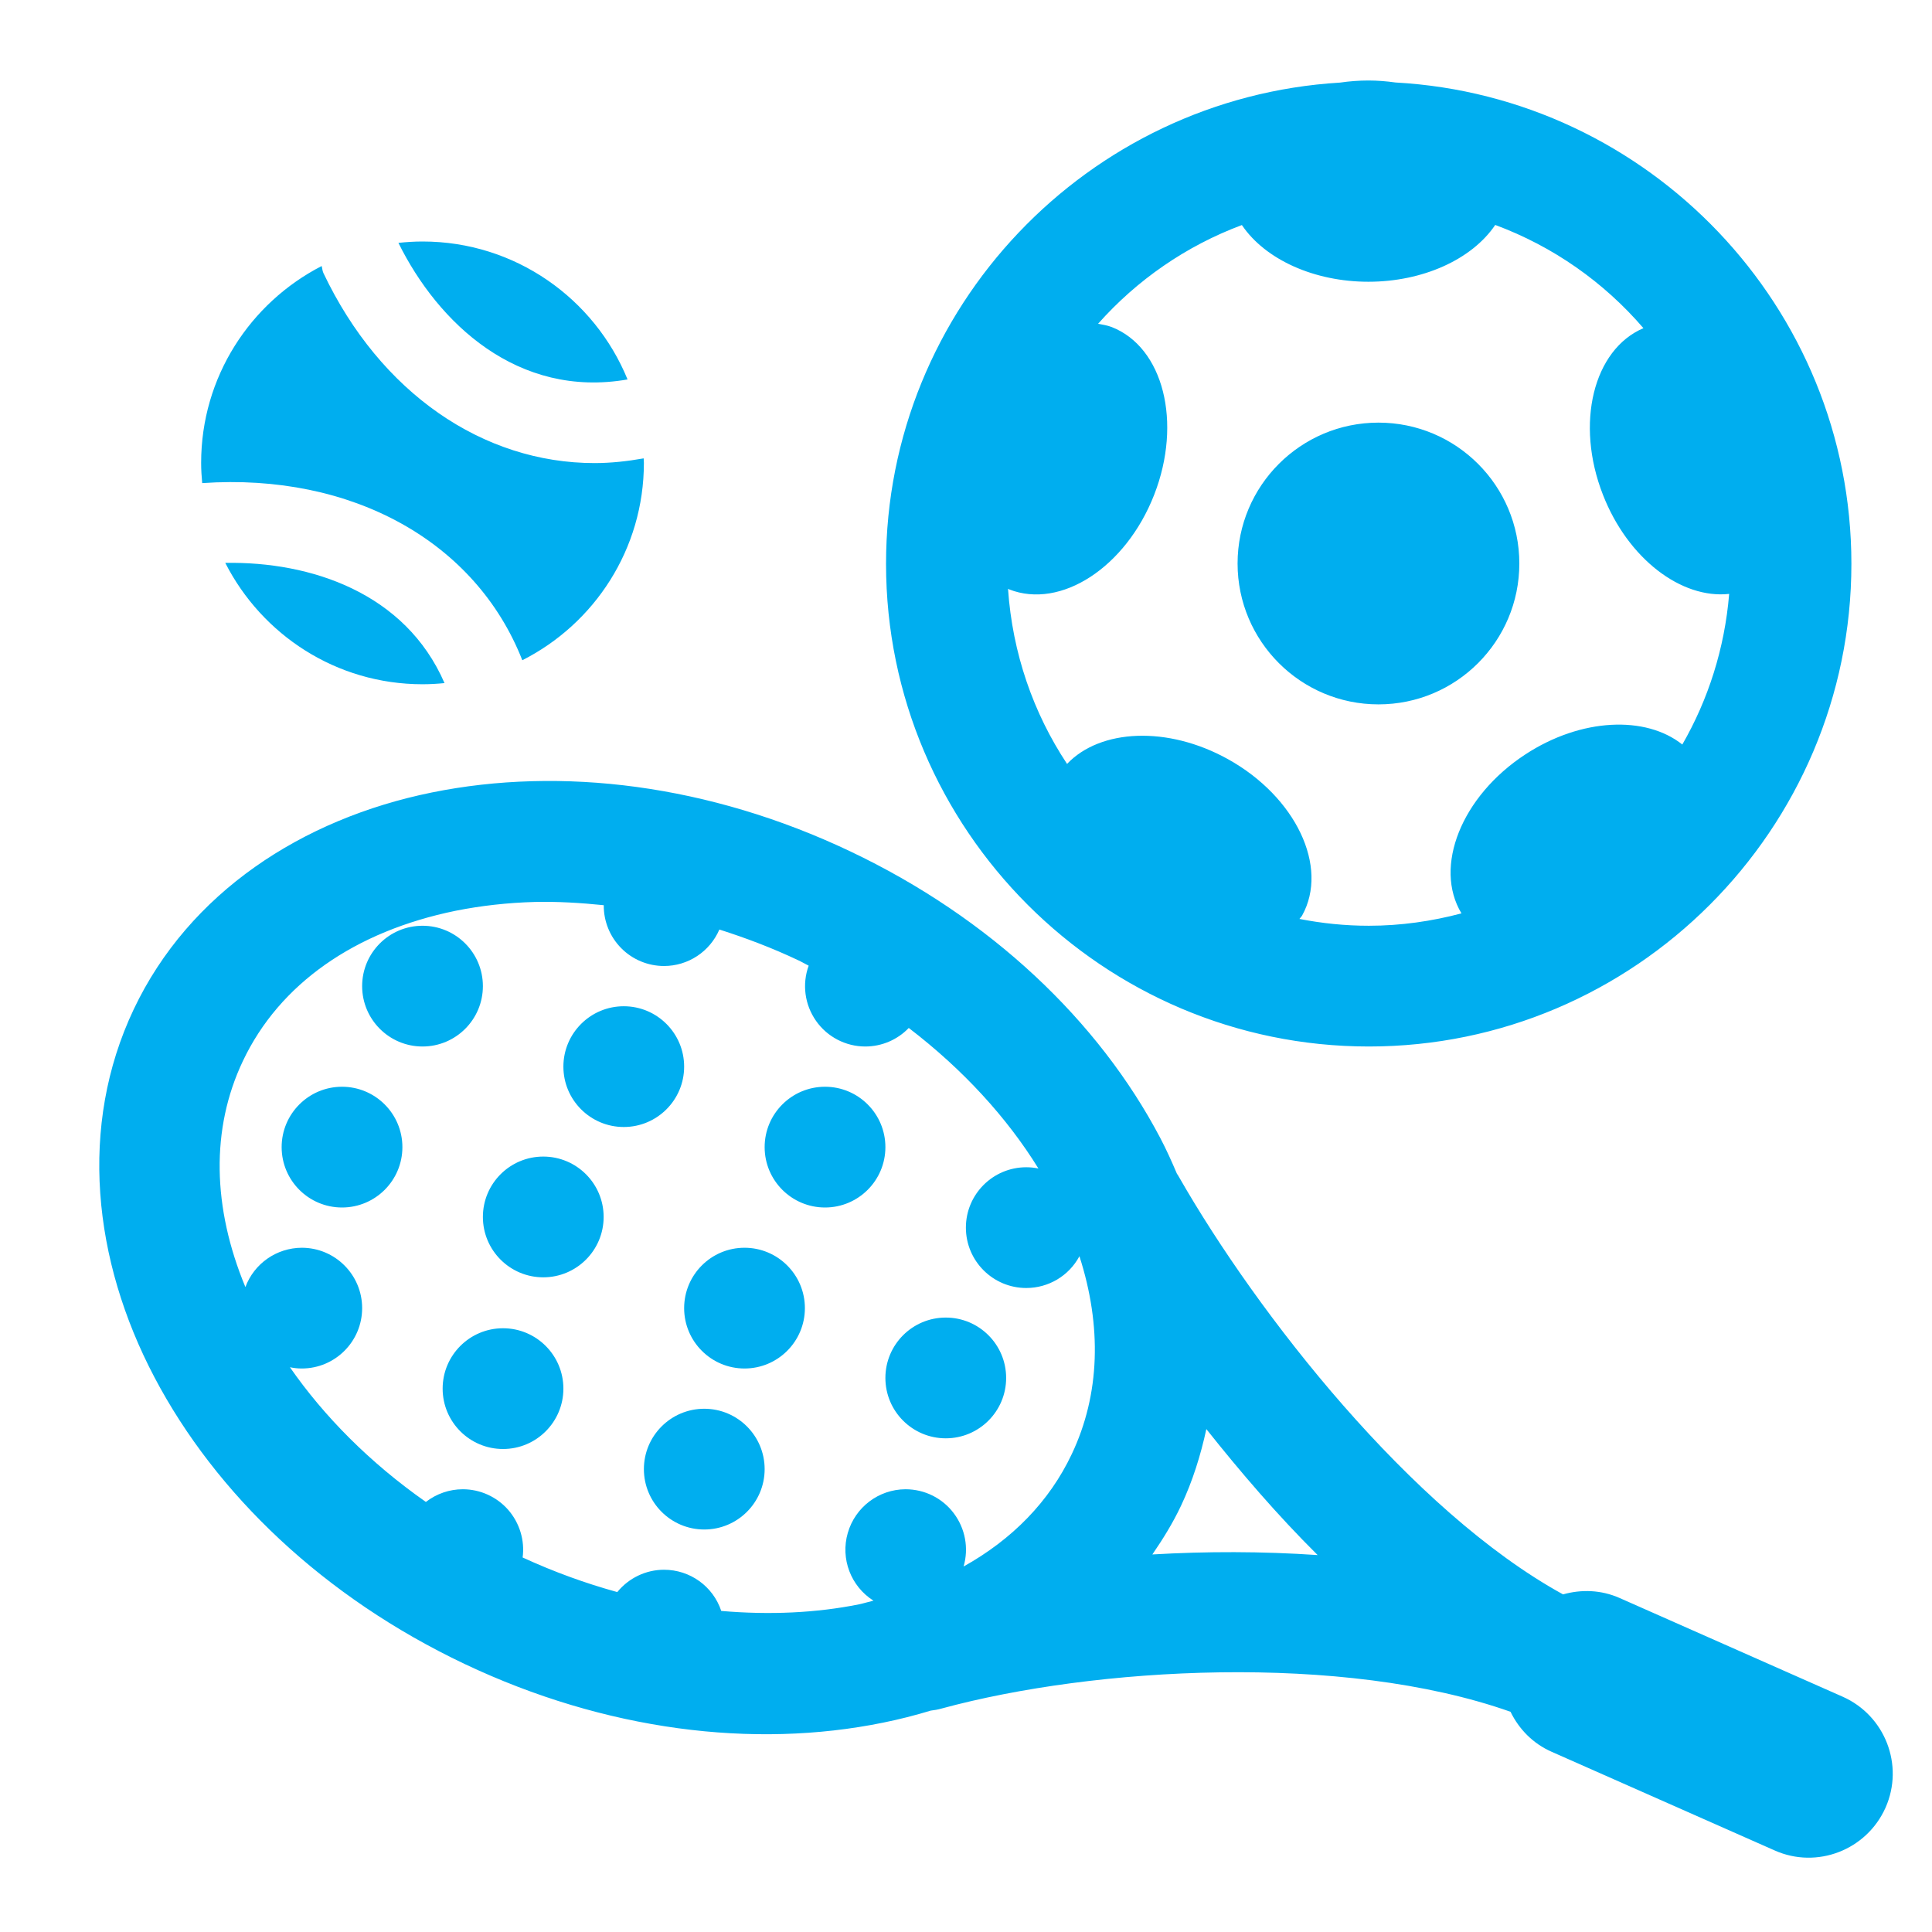 <svg xmlns="http://www.w3.org/2000/svg" xmlns:xlink="http://www.w3.org/1999/xlink" width="72pt" height="72pt" viewBox="0 0 72 72"><g id="surface8098"><path style=" stroke:none;fill-rule:nonzero;fill:rgb(0%,68.235%,93.725%);fill-opacity:1;" d="M 50.996 3 C 50.645 3 50.289 3.027 49.941 3.078 C 40.535 3.641 33.02 11.469 33.02 21.012 C 33.02 30.918 41.105 39 51.012 39 C 60.918 39 68.996 30.914 68.996 21.012 C 68.996 11.441 61.445 3.594 52.004 3.074 C 51.672 3.027 51.336 3 50.996 3 Z M 55.723 8.383 C 57.883 9.184 59.773 10.516 61.246 12.23 C 59.379 13.027 58.695 15.781 59.738 18.441 C 60.668 20.824 62.66 22.328 64.441 22.133 C 64.273 24.168 63.66 26.07 62.695 27.746 C 61.332 26.66 58.926 26.754 56.848 28.113 C 54.461 29.672 53.418 32.305 54.465 34.039 C 53.359 34.332 52.207 34.5 51.012 34.5 C 50.129 34.5 49.266 34.41 48.426 34.246 C 48.457 34.203 48.5 34.164 48.527 34.117 C 49.531 32.305 48.293 29.695 45.758 28.289 C 43.512 27.043 41.004 27.164 39.766 28.469 C 38.512 26.578 37.73 24.348 37.566 21.941 C 37.582 21.949 37.594 21.961 37.609 21.965 C 39.535 22.719 41.957 21.141 43.012 18.441 C 44.066 15.742 43.355 12.941 41.43 12.188 C 41.266 12.125 41.094 12.098 40.922 12.066 C 42.367 10.438 44.199 9.164 46.281 8.387 C 47.156 9.68 48.988 10.5 50.996 10.5 C 53.012 10.5 54.848 9.676 55.723 8.383 Z M 15.746 9 C 15.441 9 15.145 9.02 14.848 9.051 C 16.324 12.039 19.293 14.855 23.387 14.141 C 22.156 11.129 19.203 9 15.746 9 Z M 11.988 9.914 C 9.324 11.285 7.496 14.051 7.496 17.25 C 7.496 17.504 7.512 17.754 7.535 18.004 C 13.129 17.617 17.734 20.195 19.465 24.605 C 22.152 23.246 23.996 20.465 23.996 17.25 C 23.996 17.191 23.988 17.137 23.988 17.082 C 23.375 17.191 22.762 17.258 22.16 17.258 C 17.996 17.258 14.172 14.641 12.051 10.172 C 12.012 10.086 12.012 10 11.988 9.914 Z M 51.371 15.75 C 48.473 15.75 46.121 18.102 46.121 21 C 46.121 23.898 48.473 26.25 51.371 26.25 C 54.273 26.25 56.621 23.898 56.621 21 C 56.621 18.102 54.273 15.75 51.371 15.75 Z M 8.395 20.977 C 9.762 23.66 12.535 25.5 15.746 25.5 C 16.023 25.5 16.297 25.484 16.566 25.457 C 15.105 22.09 11.578 20.922 8.395 20.977 Z M 19.824 29.113 C 18.543 29.148 17.293 29.289 16.086 29.535 C 11.262 30.516 7.047 33.262 4.984 37.613 C 2.922 41.965 3.461 46.965 5.754 51.324 C 8.047 55.684 12.078 59.527 17.316 62.012 C 22.551 64.492 28.078 65.184 32.906 64.199 C 33.508 64.078 34.102 63.926 34.684 63.75 C 34.82 63.734 34.957 63.711 35.09 63.672 C 40.766 62.129 50.027 61.578 56.293 63.793 C 56.605 64.434 57.125 64.977 57.828 65.285 L 66.137 68.961 C 67.715 69.664 69.566 68.945 70.27 67.363 C 70.969 65.781 70.25 63.93 68.668 63.23 L 60.363 59.555 C 59.668 59.246 58.93 59.227 58.25 59.418 C 52.594 56.312 46.848 48.945 43.949 43.883 C 43.922 43.832 43.891 43.785 43.859 43.738 C 43.668 43.289 43.469 42.844 43.238 42.406 C 40.945 38.047 36.914 34.207 31.676 31.723 C 29.059 30.48 26.367 29.688 23.727 29.328 C 22.406 29.148 21.102 29.078 19.824 29.113 Z M 19.941 33.613 C 20.77 33.594 21.629 33.645 22.5 33.734 C 22.496 34.336 22.73 34.91 23.152 35.336 C 23.574 35.762 24.148 36 24.746 36 C 25.645 36 26.453 35.465 26.809 34.641 C 27.789 34.953 28.773 35.324 29.746 35.785 C 29.883 35.848 30.004 35.922 30.137 35.988 C 29.887 36.676 29.988 37.441 30.41 38.043 C 30.828 38.641 31.516 39 32.246 39 C 32.859 39 33.445 38.75 33.867 38.309 C 35.898 39.863 37.535 41.66 38.699 43.547 C 38.551 43.516 38.398 43.5 38.246 43.5 C 37.004 43.5 35.996 44.508 35.996 45.75 C 35.996 46.992 37.004 48 38.246 48 C 39.074 48 39.836 47.547 40.227 46.816 C 41.066 49.418 41 51.961 39.941 54.191 C 39.105 55.961 37.719 57.371 35.91 58.379 C 36.109 57.699 35.973 56.965 35.547 56.398 C 35.125 55.832 34.457 55.5 33.746 55.5 C 32.746 55.504 31.871 56.168 31.594 57.129 C 31.316 58.09 31.707 59.117 32.551 59.652 C 32.371 59.695 32.195 59.75 32.012 59.789 C 30.426 60.109 28.688 60.191 26.879 60.035 C 26.574 59.117 25.715 58.5 24.746 58.5 C 24.07 58.5 23.43 58.809 23.004 59.332 C 21.828 59.008 20.648 58.582 19.477 58.043 C 19.562 57.402 19.363 56.754 18.938 56.266 C 18.512 55.781 17.895 55.5 17.246 55.5 C 16.75 55.5 16.266 55.668 15.871 55.973 C 13.785 54.512 12.074 52.781 10.805 50.953 C 10.949 50.984 11.098 51 11.246 51 C 12.488 51 13.496 49.992 13.496 48.75 C 13.496 47.508 12.488 46.5 11.246 46.5 C 10.309 46.504 9.473 47.086 9.145 47.965 C 7.914 45 7.852 42.07 9.051 39.543 C 10.418 36.656 13.23 34.707 16.984 33.941 C 17.922 33.754 18.91 33.641 19.941 33.613 Z M 15.746 34.5 C 14.504 34.5 13.496 35.508 13.496 36.75 C 13.496 37.992 14.504 39 15.746 39 C 16.988 39 17.996 37.992 17.996 36.75 C 17.996 35.508 16.988 34.5 15.746 34.5 Z M 23.246 37.5 C 22.004 37.5 20.996 38.508 20.996 39.75 C 20.996 40.992 22.004 42 23.246 42 C 24.488 42 25.496 40.992 25.496 39.75 C 25.496 38.508 24.488 37.5 23.246 37.5 Z M 12.746 40.5 C 11.504 40.5 10.496 41.508 10.496 42.75 C 10.496 43.992 11.504 45 12.746 45 C 13.988 45 14.996 43.992 14.996 42.75 C 14.996 41.508 13.988 40.5 12.746 40.5 Z M 30.746 40.5 C 29.504 40.5 28.496 41.508 28.496 42.75 C 28.496 43.992 29.504 45 30.746 45 C 31.988 45 32.996 43.992 32.996 42.75 C 32.996 41.508 31.988 40.5 30.746 40.5 Z M 20.246 43.102 C 19.004 43.102 17.996 44.109 17.996 45.352 C 17.996 46.594 19.004 47.602 20.246 47.602 C 21.488 47.602 22.496 46.594 22.496 45.352 C 22.496 44.109 21.488 43.102 20.246 43.102 Z M 27.746 46.5 C 26.504 46.5 25.496 47.508 25.496 48.75 C 25.496 49.992 26.504 51 27.746 51 C 28.988 51 29.996 49.992 29.996 48.75 C 29.996 47.508 28.988 46.5 27.746 46.5 Z M 35.246 49.102 C 34.004 49.102 32.996 50.109 32.996 51.352 C 32.996 52.594 34.004 53.602 35.246 53.602 C 36.488 53.602 37.496 52.594 37.496 51.352 C 37.496 50.109 36.488 49.102 35.246 49.102 Z M 18.746 49.5 C 17.504 49.5 16.496 50.508 16.496 51.75 C 16.496 52.992 17.504 54 18.746 54 C 19.988 54 20.996 52.992 20.996 51.75 C 20.996 50.508 19.988 49.5 18.746 49.5 Z M 26.246 52.5 C 25.004 52.5 23.996 53.508 23.996 54.75 C 23.996 55.992 25.004 57 26.246 57 C 27.488 57 28.496 55.992 28.496 54.75 C 28.496 53.508 27.488 52.5 26.246 52.5 Z M 44.957 53.258 C 46.23 54.859 47.598 56.457 49.105 57.953 C 47.035 57.812 44.957 57.812 42.945 57.93 C 43.34 57.355 43.707 56.762 44.012 56.117 C 44.449 55.191 44.746 54.23 44.957 53.258 Z M 44.957 53.258 "></path></g></svg>